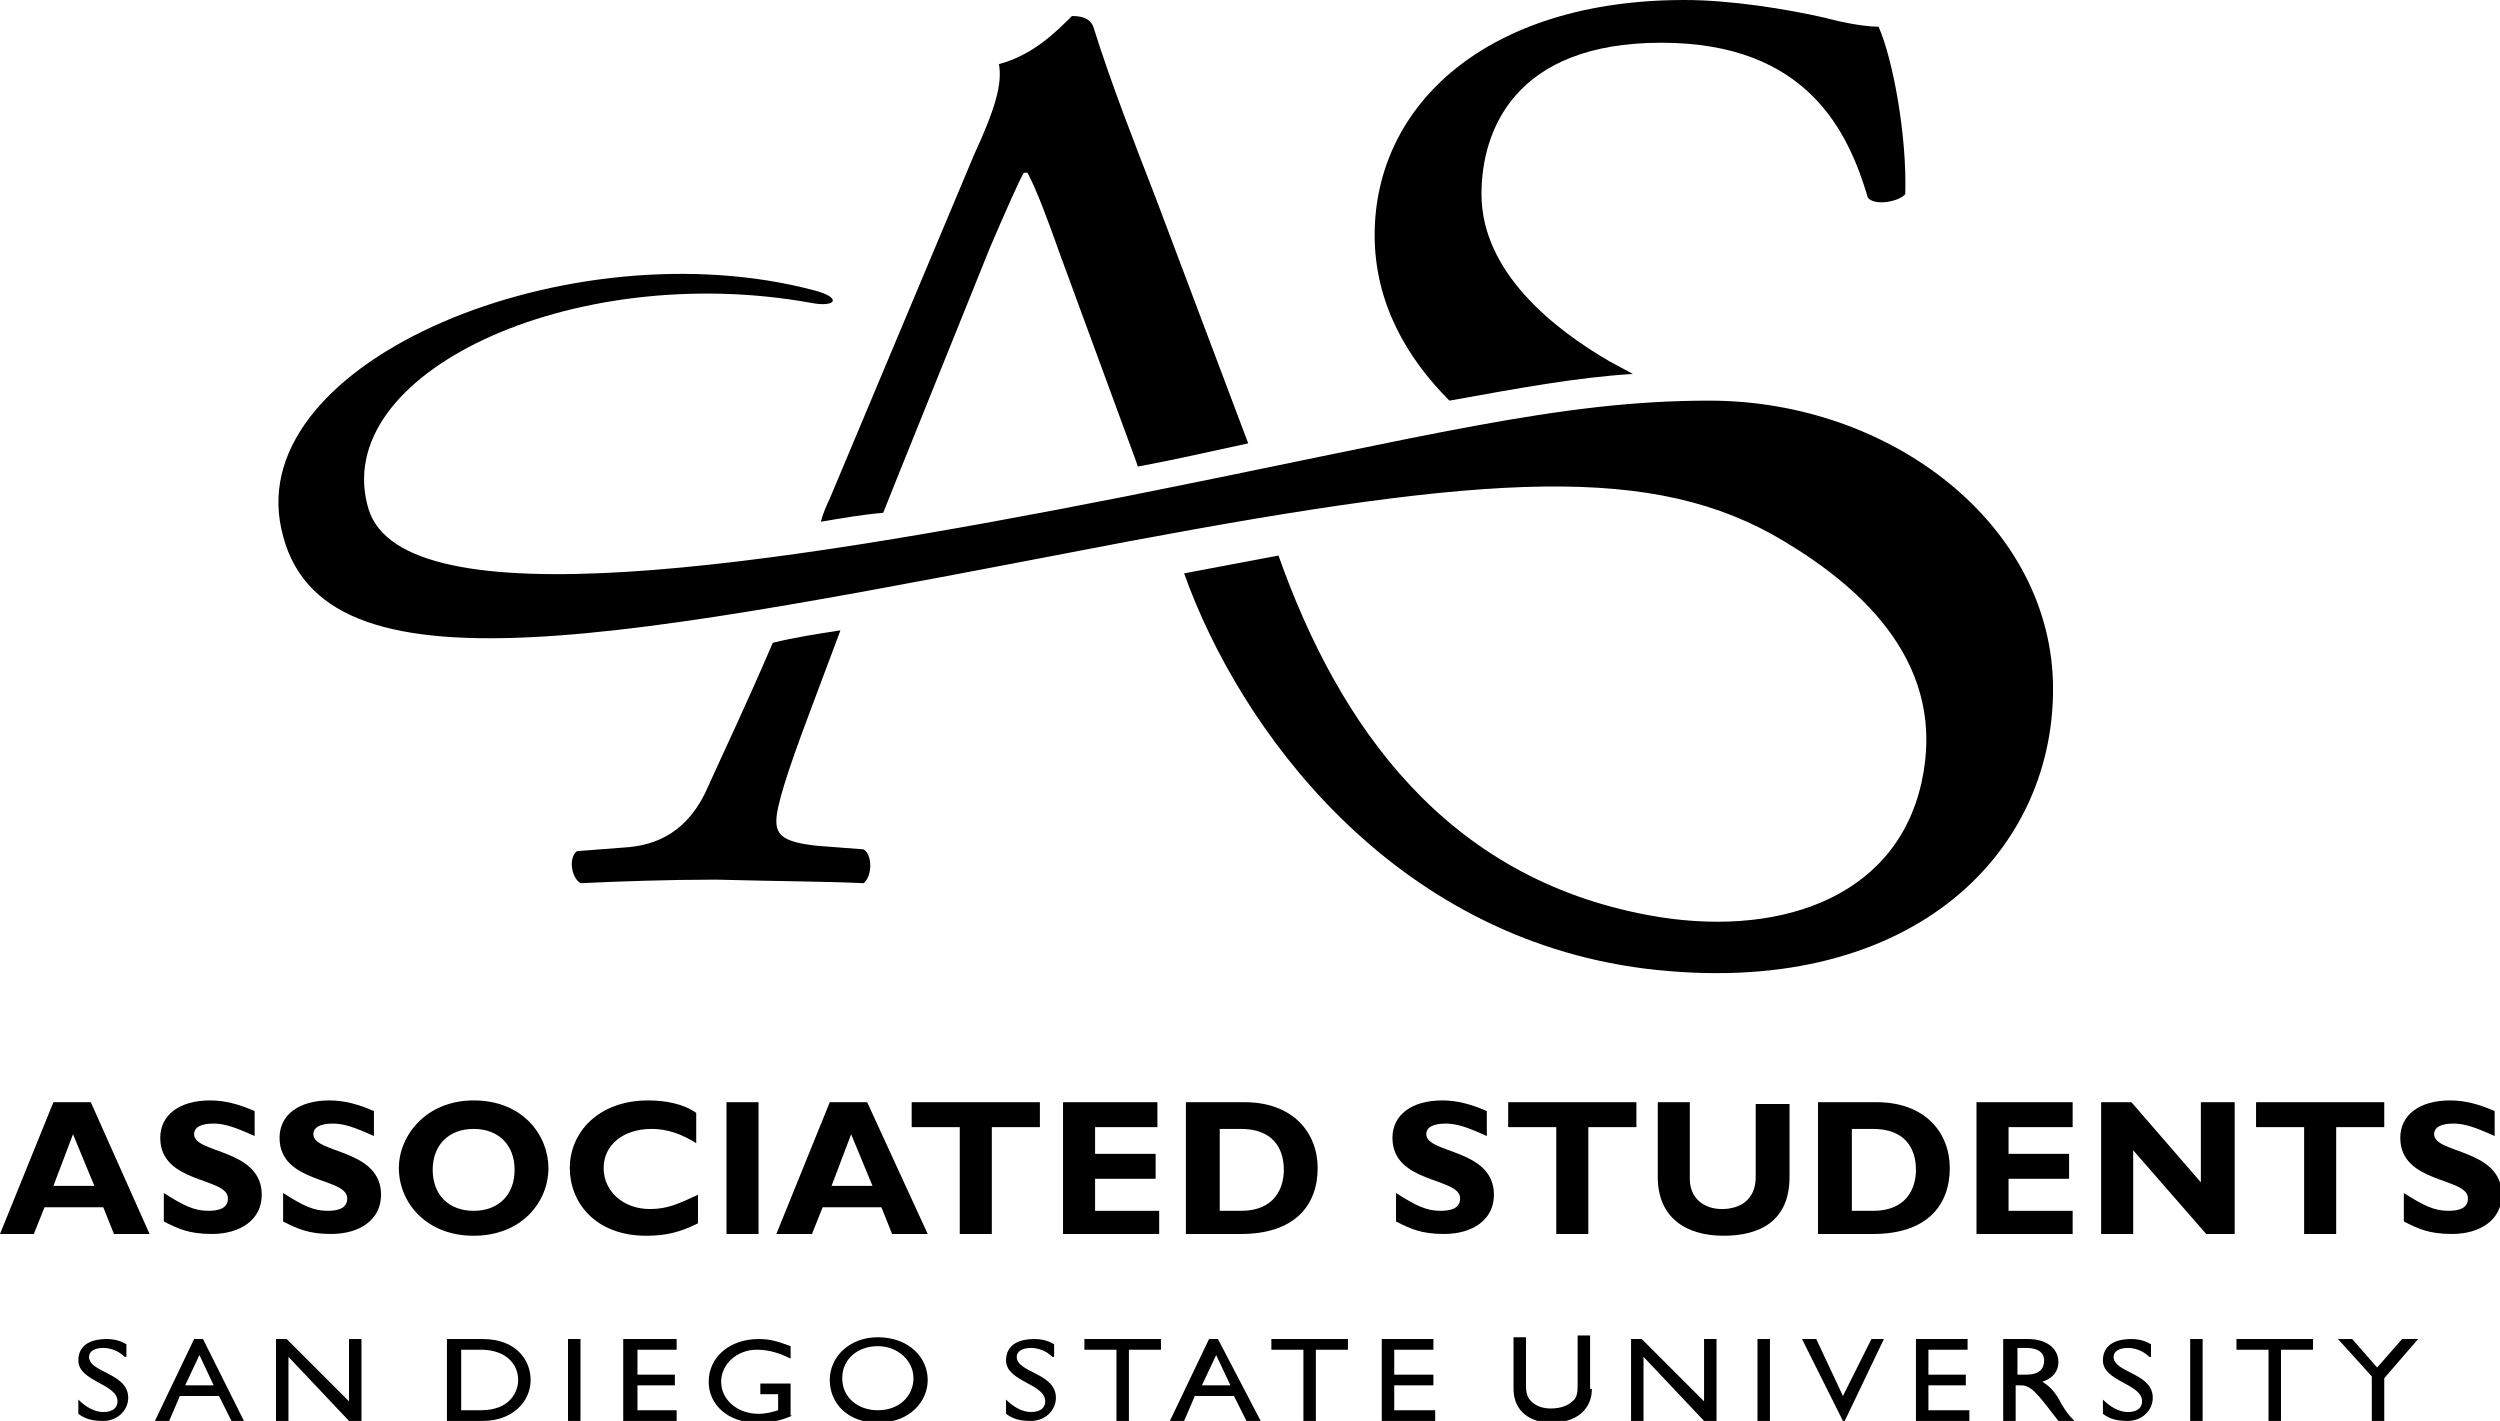 <?xml version="1.0" encoding="utf-8"?>
<!-- Generator: Adobe Illustrator 21.0.2, SVG Export Plug-In . SVG Version: 6.00 Build 0)  -->
<svg version="1.1" xmlns="http://www.w3.org/2000/svg" xmlns:xlink="http://www.w3.org/1999/xlink" x="0px" y="0px"
	 viewBox="0 0 140.4 79.8" style="enable-background:new 0 0 140.4 79.8;" xml:space="preserve">
<g id="Fold_Area">
</g>
<g id="Margin_area">
</g>
<g id="Content">
	<g id="XMLID_531_">
		<path id="XMLID_594_" d="M8.4,69.3h-2l-0.6-1.5H2.5l-0.6,1.5H0l3-7.4h2.1L8.4,69.3z M4.1,63.7L3,66.6h2.3L4.1,63.7z"/>
		<path id="XMLID_593_" d="M14.3,63.8c-1.1-0.5-1.7-0.7-2.3-0.7c-0.7,0-1.1,0.2-1.1,0.6c0,1.1,3.8,0.8,3.8,3.4
			c0,1.4-1.2,2.2-2.8,2.2c-1.3,0-1.9-0.3-2.7-0.7v-1.6c1.1,0.7,1.7,1,2.5,1c0.7,0,1.1-0.2,1.1-0.7c0-1.2-3.8-0.8-3.8-3.4
			c0-1.3,1.1-2.1,2.8-2.1c0.8,0,1.6,0.2,2.5,0.6V63.8z"/>
		<path id="XMLID_592_" d="M21,63.8c-1.1-0.5-1.7-0.7-2.3-0.7c-0.7,0-1.1,0.2-1.1,0.6c0,1.1,3.8,0.8,3.8,3.4c0,1.4-1.2,2.2-2.8,2.2
			c-1.3,0-1.9-0.3-2.7-0.7v-1.6c1.1,0.7,1.7,1,2.5,1c0.7,0,1.1-0.2,1.1-0.7c0-1.2-3.8-0.8-3.8-3.4c0-1.3,1.1-2.1,2.8-2.1
			c0.8,0,1.6,0.2,2.5,0.6V63.8z"/>
		<path id="XMLID_589_" d="M26.6,69.4c-2.7,0-4.2-1.9-4.2-3.8c0-1.8,1.5-3.8,4.2-3.8c2.8,0,4.2,2,4.2,3.8
			C30.8,67.5,29.3,69.4,26.6,69.4 M26.6,63.4c-1.4,0-2.3,0.9-2.3,2.3c0,1.4,0.9,2.3,2.3,2.3c1.4,0,2.3-0.9,2.3-2.3
			C28.9,64.3,28,63.4,26.6,63.4"/>
		<path id="XMLID_588_" d="M39.2,68.7c-1,0.5-1.8,0.7-2.9,0.7c-2.9,0-4.3-1.9-4.3-3.8c0-2,1.6-3.8,4.4-3.8c1,0,2,0.2,2.7,0.7v1.7
			c-0.8-0.5-1.6-0.8-2.5-0.8c-1.6,0-2.7,0.9-2.7,2.2c0,1.3,1.1,2.3,2.6,2.3c1,0,1.6-0.3,2.7-0.8V68.7z"/>
		<rect id="XMLID_587_" x="40.8" y="61.9" width="1.8" height="7.4"/>
		<path id="XMLID_584_" d="M52.1,69.3h-2l-0.6-1.5h-3.3l-0.6,1.5h-2l3-7.4h2.1L52.1,69.3z M47.8,63.7l-1.1,2.9h2.3L47.8,63.7z"/>
		<polygon id="XMLID_583_" points="58.4,63.3 55.7,63.3 55.7,69.3 53.9,69.3 53.9,63.3 51.2,63.3 51.2,61.9 58.4,61.9 		"/>
		<polygon id="XMLID_582_" points="65.1,69.3 59.7,69.3 59.7,61.9 65,61.9 65,63.3 61.5,63.3 61.5,64.8 64.9,64.8 64.9,66.2 
			61.5,66.2 61.5,68 65.1,68 		"/>
		<path id="XMLID_579_" d="M69.9,61.9c2.7,0,4.1,1.7,4.1,3.7c0,2.1-1.3,3.7-4.3,3.7h-3.1v-7.4H69.9z M68.5,68h1.2
			c1.9,0,2.4-1.3,2.4-2.3c0-1.3-0.7-2.3-2.4-2.3h-1.2V68z"/>
		<path id="XMLID_578_" d="M83.5,63.8c-1.1-0.5-1.7-0.7-2.3-0.7c-0.7,0-1.1,0.2-1.1,0.6c0,1.1,3.8,0.8,3.8,3.4
			c0,1.4-1.2,2.2-2.8,2.2c-1.3,0-1.9-0.3-2.7-0.7v-1.6c1.1,0.7,1.7,1,2.5,1c0.7,0,1.1-0.2,1.1-0.7c0-1.2-3.8-0.8-3.8-3.4
			c0-1.3,1.1-2.1,2.8-2.1c0.8,0,1.6,0.2,2.5,0.6V63.8z"/>
		<polygon id="XMLID_577_" points="91.9,63.3 89.2,63.3 89.2,69.3 87.4,69.3 87.4,63.3 84.7,63.3 84.7,61.9 91.9,61.9 		"/>
		<path id="XMLID_576_" d="M100.5,61.9v4.2c0,2.5-1.7,3.3-3.7,3.3c-2.1,0-3.7-1-3.7-3.3v-4.2h1.8v4.3c0,1.1,0.8,1.7,1.8,1.7
			c1,0,1.9-0.5,1.9-1.8v-4.1H100.5z"/>
		<path id="XMLID_573_" d="M105.4,61.9c2.7,0,4.1,1.7,4.1,3.7c0,2.1-1.3,3.7-4.3,3.7h-3.1v-7.4H105.4z M104,68h1.2
			c1.9,0,2.4-1.3,2.4-2.3c0-1.3-0.7-2.3-2.4-2.3H104V68z"/>
		<polygon id="XMLID_572_" points="116.4,69.3 111,69.3 111,61.9 116.4,61.9 116.4,63.3 112.8,63.3 112.8,64.8 116.2,64.8 
			116.2,66.2 112.8,66.2 112.8,68 116.4,68 		"/>
		<polygon id="XMLID_571_" points="125.5,69.3 123.9,69.3 119.8,64.6 119.8,69.3 118,69.3 118,61.9 119.7,61.9 123.6,66.4 
			123.6,61.9 125.5,61.9 		"/>
		<polygon id="XMLID_570_" points="133.9,63.3 131.2,63.3 131.2,69.3 129.4,69.3 129.4,63.3 126.7,63.3 126.7,61.9 133.9,61.9 		"/>
		<path id="XMLID_569_" d="M140.1,63.8c-1.1-0.5-1.7-0.7-2.3-0.7c-0.7,0-1.1,0.2-1.1,0.6c0,1.1,3.8,0.8,3.8,3.4
			c0,1.4-1.2,2.2-2.8,2.2c-1.3,0-1.9-0.3-2.7-0.7v-1.6c1.1,0.7,1.7,1,2.5,1c0.7,0,1.1-0.2,1.1-0.7c0-1.2-3.8-0.8-3.8-3.4
			c0-1.3,1.1-2.1,2.8-2.1c0.8,0,1.6,0.2,2.5,0.6V63.8z"/>
		<path id="XMLID_568_" d="M7,76.2c-0.4-0.4-0.9-0.5-1.2-0.5c-0.5,0-0.8,0.2-0.8,0.5c0,0.9,2.2,0.9,2.2,2.3c0,0.7-0.6,1.3-1.4,1.3
			c-0.6,0-1-0.1-1.4-0.4v-0.8c0.4,0.4,0.9,0.7,1.4,0.7c0.6,0,0.8-0.3,0.8-0.6c0-1-2.2-1.1-2.2-2.3c0-0.8,0.6-1.2,1.6-1.2
			c0.4,0,0.8,0.1,1.1,0.3V76.2z"/>
		<path id="XMLID_565_" d="M13.7,79.8H13l-0.7-1.4h-2.2l-0.6,1.4H8.7l2.2-4.6h0.5L13.7,79.8z M10.4,77.8H12l-0.8-1.7L10.4,77.8z"/>
		<polygon id="XMLID_564_" points="20.3,79.8 19.6,79.8 16.2,76.2 16.2,79.8 15.5,79.8 15.5,75.2 16.1,75.2 19.6,78.7 19.6,75.2 
			20.3,75.2 		"/>
		<path id="XMLID_561_" d="M25.1,75.2h2c1.9,0,2.7,1.2,2.7,2.3c0,1.2-1,2.3-2.7,2.3h-2V75.2z M25.8,79.2H27c1.7,0,2.1-1.1,2.1-1.7
			c0-0.9-0.7-1.7-2.1-1.7h-1.1V79.2z"/>
		<rect id="XMLID_560_" x="31.9" y="75.2" width="0.7" height="4.6"/>
		<polygon id="XMLID_559_" points="38,75.8 35.8,75.8 35.8,77.2 37.9,77.2 37.9,77.8 35.8,77.8 35.8,79.2 38,79.2 38,79.8 35,79.8 
			35,75.2 38,75.2 		"/>
		<path id="XMLID_558_" d="M44.5,79.5c-0.7,0.3-1.2,0.4-2,0.4c-1.6,0-2.7-1-2.7-2.3c0-1.4,1.2-2.4,2.8-2.4c0.6,0,1,0.1,1.8,0.4v0.7
			c-0.6-0.3-1.2-0.5-1.9-0.5c-1.1,0-2,0.8-2,1.8c0,1,0.9,1.8,2.1,1.8c0.4,0,0.8-0.1,1.1-0.2v-0.9h-1v-0.6h1.7V79.5z"/>
		<path id="XMLID_555_" d="M49.3,75.1c1.7,0,2.8,1.1,2.8,2.4c0,1.2-1,2.4-2.8,2.4c-1.7,0-2.7-1.1-2.7-2.4
			C46.6,76.2,47.7,75.1,49.3,75.1 M49.3,79.2c1.2,0,2-0.8,2-1.8c0-1-0.9-1.8-2-1.8c-1.1,0-2,0.7-2,1.8
			C47.3,78.5,48.2,79.2,49.3,79.2"/>
		<path id="XMLID_554_" d="M59.1,76.2c-0.4-0.4-0.9-0.5-1.2-0.5c-0.5,0-0.8,0.2-0.8,0.5c0,0.9,2.2,0.9,2.2,2.3
			c0,0.7-0.6,1.3-1.4,1.3c-0.6,0-1-0.1-1.4-0.4v-0.8c0.4,0.4,0.9,0.7,1.4,0.7c0.6,0,0.8-0.3,0.8-0.6c0-1-2.2-1.1-2.2-2.3
			c0-0.8,0.6-1.2,1.6-1.2c0.4,0,0.8,0.1,1.1,0.3V76.2z"/>
		<polygon id="XMLID_553_" points="65.2,75.8 63.4,75.8 63.4,79.8 62.7,79.8 62.7,75.8 60.9,75.8 60.9,75.2 65.2,75.2 		"/>
		<path id="XMLID_550_" d="M70.8,79.8h-0.8l-0.7-1.4h-2.2l-0.6,1.4h-0.8l2.2-4.6h0.5L70.8,79.8z M67.5,77.8h1.6l-0.8-1.7L67.5,77.8z
			"/>
		<polygon id="XMLID_549_" points="75.7,75.8 73.9,75.8 73.9,79.8 73.2,79.8 73.2,75.8 71.4,75.8 71.4,75.2 75.7,75.2 		"/>
		<polygon id="XMLID_548_" points="80.5,75.8 78.3,75.8 78.3,77.2 80.5,77.2 80.5,77.8 78.3,77.8 78.3,79.2 80.6,79.2 80.6,79.8 
			77.6,79.8 77.6,75.2 80.5,75.2 		"/>
		<path id="XMLID_547_" d="M89.4,78c0,1.1-0.8,1.9-2.3,1.9C86,79.9,85,79.3,85,78v-2.9h0.7v2.7c0,0.5,0.1,0.7,0.3,0.9
			c0.3,0.3,0.7,0.4,1.1,0.4c0.6,0,1-0.2,1.2-0.4c0.3-0.2,0.3-0.6,0.3-1v-2.7h0.7V78z"/>
		<polygon id="XMLID_546_" points="96.4,79.8 95.7,79.8 92.3,76.2 92.3,79.8 91.6,79.8 91.6,75.2 92.2,75.2 95.7,78.7 95.7,75.2 
			96.4,75.2 		"/>
		<rect id="XMLID_545_" x="98.7" y="75.2" width="0.7" height="4.6"/>
		<polygon id="XMLID_544_" points="103.6,79.8 103.5,79.8 101.2,75.2 102,75.2 103.5,78.4 105.1,75.2 105.8,75.2 		"/>
		<polygon id="XMLID_543_" points="110.5,75.8 108.3,75.8 108.3,77.2 110.4,77.2 110.4,77.8 108.3,77.8 108.3,79.2 110.6,79.2 
			110.6,79.8 107.6,79.8 107.6,75.2 110.5,75.2 		"/>
		<path id="XMLID_540_" d="M113.9,75.2c1,0,1.7,0.5,1.7,1.3c0,0.5-0.3,0.9-0.9,1.1c0.5,0.3,0.8,0.7,1.1,1.3c0.2,0.3,0.3,0.5,0.7,0.9
			h-0.9l-0.7-0.9c-0.7-0.9-1-1.1-1.4-1.1h-0.3v2h-0.7v-4.6H113.9z M113.3,77.2h0.5c0.8,0,1-0.4,1-0.8c0-0.4-0.3-0.7-1-0.7h-0.5V77.2
			z"/>
		<path id="XMLID_539_" d="M120.7,76.2c-0.4-0.4-0.9-0.5-1.2-0.5c-0.5,0-0.8,0.2-0.8,0.5c0,0.9,2.2,0.9,2.2,2.3
			c0,0.7-0.6,1.3-1.4,1.3c-0.6,0-1-0.1-1.4-0.4v-0.8c0.4,0.4,0.9,0.7,1.4,0.7c0.6,0,0.8-0.3,0.8-0.6c0-1-2.2-1.1-2.2-2.3
			c0-0.8,0.6-1.2,1.6-1.2c0.4,0,0.8,0.1,1.1,0.3V76.2z"/>
		<rect id="XMLID_538_" x="123" y="75.2" width="0.7" height="4.6"/>
		<polygon id="XMLID_537_" points="129.9,75.8 128.1,75.8 128.1,79.8 127.4,79.8 127.4,75.8 125.6,75.8 125.6,75.2 129.9,75.2 		"/>
		<polygon id="XMLID_536_" points="134.9,75.2 135.8,75.2 133.9,77.4 133.9,79.8 133.2,79.8 133.2,77.3 131.3,75.2 132.1,75.2 
			133.5,76.8 		"/>
		<path id="XMLID_535_" d="M105.5,1.5c-0.7,0-1.9-0.2-3-0.5c-2.2-0.5-5.3-1-7.9-1C83.5,0,77.2,5.9,77.2,13.2c0,3.8,1.8,6.9,4.2,9.3
			c3.9-0.7,7.1-1.3,10.3-1.5l-1.3-0.7c-3.1-1.8-7.2-5-7.2-9.4c0-3.5,1.8-8.5,10.1-8.5c8.2,0,10.5,5,11.6,8.7
			c0.4,0.5,1.8,0.2,2.1-0.2C107.1,7.6,106.3,3.3,105.5,1.5"/>
		<path id="XMLID_534_" d="M64.9,11.1c-1.2-3.1-2.5-6.4-3.5-9.6c-0.2-0.5-0.7-0.6-1.2-0.6c-0.9,0.9-2.2,2.2-4.1,2.7
			c0.2,1.1-0.2,2.5-1.4,5.1L46.6,28c-0.2,0.4-0.4,0.9-0.5,1.3c1.2-0.2,2.3-0.4,3.5-0.5l1-2.5l5-12.4c0.9-2.1,1.7-3.9,1.9-4.2h0.2
			c0.5,0.9,1.2,2.8,1.8,4.5l4.3,11.7l0.1,0.3c2.2-0.4,4.3-0.9,6.2-1.3L64.9,11.1z"/>
		<path id="XMLID_533_" d="M48.5,47.7l-2.6-0.2c-1.9-0.2-2.3-0.6-2.3-1.4c0-0.8,0.6-2.7,1.8-5.9l1.8-4.8c-1.3,0.2-2.6,0.4-3.8,0.7
			c-1.5,3.5-2.7,6-3.6,8c-1.1,2.6-2.9,3.4-4.8,3.5l-2.6,0.2c-0.5,0.4-0.3,1.5,0.2,1.8c2.1-0.1,5-0.2,7.6-0.2
			c3.8,0.1,6.2,0.1,8.3,0.2C49,49.2,49,48,48.5,47.7"/>
		<path id="XMLID_532_" d="M96,22.5c-8.5,0-15.8,2-32.9,5.4c-19.8,3.9-40.4,7.1-42.4,0.7c-2.3-7.6,11.4-14,24.8-11.6
			c1.5,0.3,1.8-0.3,0.2-0.7c-13.6-3.6-32,3.9-29.9,13.4c2.1,9.9,19.3,6.1,47.6,0.7c20.3-3.8,29.5-4.4,36.8,0c4.5,2.7,9.2,7,7.7,13.6
			c-1.5,6.6-8.3,8.7-15.3,7.4c-11.4-2.1-17.4-10.6-20.8-20.2l-5.3,1c3.1,8.7,11.6,20.4,25.9,22.2c14.7,1.8,22.9-6.3,22.9-15.7
			C115.3,29.5,106.2,22.5,96,22.5"/>
	</g>
</g>
</svg>
